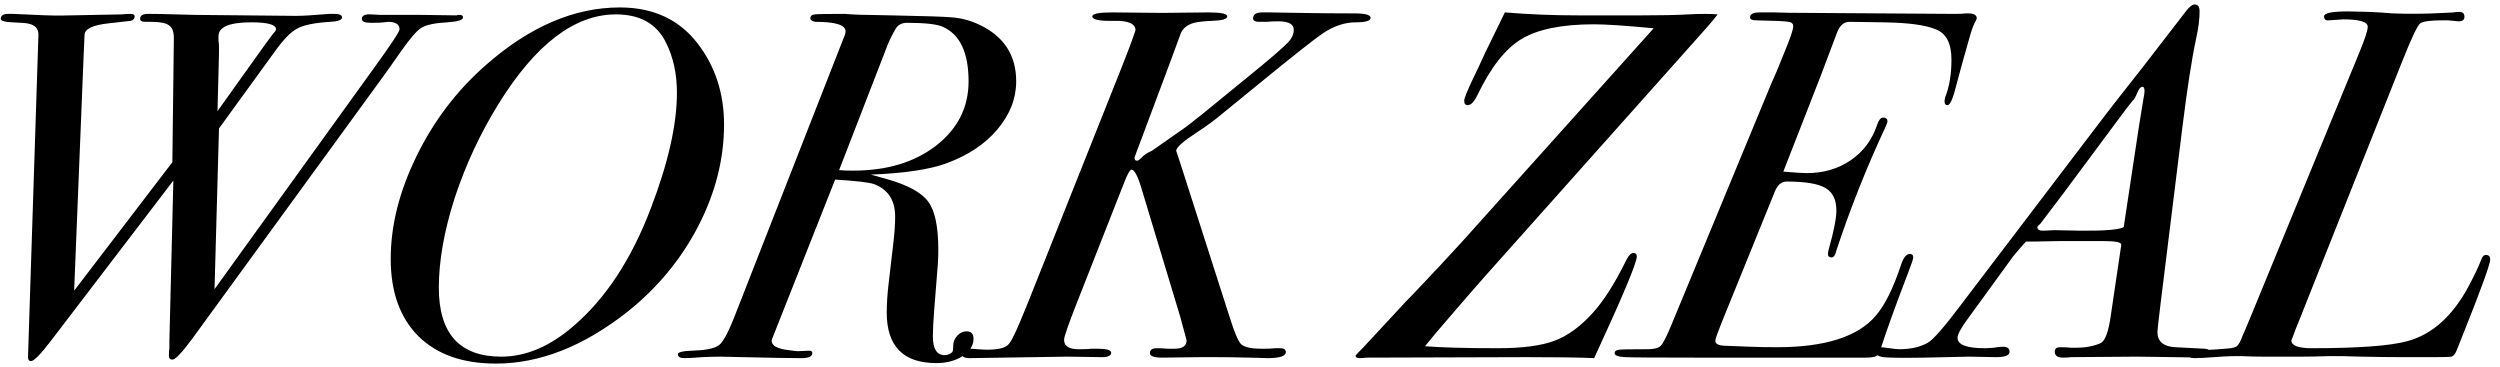 <?xml version="1.0" encoding="UTF-8"?> <svg xmlns="http://www.w3.org/2000/svg" width="252" height="37" viewBox="0 0 252 37" fill="none"><path d="M46.674 1.75C46.674 2.017 46.14 2.183 45.074 2.25C43.84 2.317 42.974 2.5 42.474 2.8C42.007 3.1 41.34 3.867 40.474 5.1C40.14 5.567 39.624 6.3 38.924 7.3L19.374 34.15C18.34 35.55 17.674 36.25 17.374 36.25C17.14 36.25 17.024 36.117 17.024 35.85C17.024 35.55 17.04 35.3 17.074 35.1V34.4L17.474 18.2L5.174 34.3C4.107 35.7 3.424 36.4 3.124 36.4C2.924 36.4 2.824 36.267 2.824 36L2.874 34.4L3.874 3.5C3.874 2.9 3.557 2.533 2.924 2.4C2.757 2.333 2.19 2.283 1.224 2.25C0.457 2.217 0.074 2.1 0.074 1.9C0.074 1.567 0.324 1.4 0.824 1.4H1.324C1.424 1.4 2.174 1.433 3.574 1.5C4.807 1.567 5.99 1.583 7.124 1.55L12.274 1.45C12.54 1.417 12.84 1.4 13.174 1.4C13.44 1.4 13.574 1.483 13.574 1.65C13.574 1.883 13.44 2.033 13.174 2.1C12.94 2.133 12.207 2.217 10.974 2.35C9.374 2.517 8.557 2.9 8.524 3.5L8.424 5.75L7.474 29.3L17.374 16.35L17.524 3.85C17.524 3.183 17.357 2.75 17.024 2.55C16.724 2.317 16.107 2.2 15.174 2.2H14.624C14.29 2.2 14.124 2.1 14.124 1.9C14.124 1.567 14.39 1.4 14.924 1.4H15.224C15.757 1.4 16.59 1.417 17.724 1.45C18.89 1.483 19.524 1.5 19.624 1.5L29.874 1.6C30.507 1.6 31.607 1.533 33.174 1.4H33.724C34.224 1.4 34.474 1.517 34.474 1.75C34.474 2.017 34.074 2.167 33.274 2.2C31.674 2.3 30.557 2.533 29.924 2.9C29.29 3.233 28.524 4.033 27.624 5.3L22.074 12.95L21.624 29.15L37.774 6.75C39.44 4.45 40.274 3.183 40.274 2.95C40.274 2.45 39.874 2.2 39.074 2.2C39.107 2.2 38.99 2.217 38.724 2.25C38.49 2.283 38.107 2.3 37.574 2.3H37.374C36.774 2.3 36.474 2.167 36.474 1.9C36.474 1.567 36.79 1.417 37.424 1.45L38.324 1.5H42.424L46.024 1.55C46.09 1.517 46.19 1.5 46.324 1.5C46.557 1.5 46.674 1.583 46.674 1.75ZM27.824 2.95C27.824 2.483 26.99 2.25 25.324 2.25C23.124 2.25 22.024 2.717 22.024 3.65V4.1C22.057 4.3 22.074 4.5 22.074 4.7V5.4L21.924 11.2L26.674 4.55C26.84 4.317 27.124 3.933 27.524 3.4C27.724 3.2 27.824 3.05 27.824 2.95ZM72.984 12.55C72.984 16.017 72.118 19.433 70.384 22.8C68.651 26.133 66.284 29 63.284 31.4C58.851 34.9 54.417 36.65 49.984 36.65C46.651 36.65 44.051 35.733 42.184 33.9C40.318 32.033 39.384 29.433 39.384 26.1C39.384 22.733 40.251 19.283 41.984 15.75C43.718 12.183 46.051 9.117 48.984 6.55C53.384 2.683 57.884 0.75 62.484 0.75C65.851 0.75 68.468 1.967 70.334 4.4C72.101 6.7 72.984 9.417 72.984 12.55ZM68.234 9.35C68.234 7.45 67.868 5.767 67.134 4.3C66.201 2.4 64.517 1.45 62.084 1.45C57.917 1.45 53.968 4.467 50.234 10.5C48.401 13.467 46.934 16.617 45.834 19.95C44.767 23.283 44.234 26.3 44.234 29C44.234 33.633 46.334 35.95 50.534 35.95C53.034 35.95 55.484 34.9 57.884 32.8C61.084 30.033 63.651 26.117 65.584 21.05C67.351 16.45 68.234 12.55 68.234 9.35ZM102.432 8.2C102.432 9.933 101.799 11.55 100.532 13.05C99.299 14.517 97.599 15.65 95.432 16.45C93.732 17.083 91.182 17.467 87.782 17.6L89.382 18.05C91.516 18.65 92.916 19.417 93.582 20.35C94.249 21.25 94.582 22.867 94.582 25.2C94.582 25.733 94.566 26.217 94.532 26.65L94.182 31.05C94.082 32.317 94.032 33.267 94.032 33.9C94.032 35.167 94.432 35.8 95.232 35.8C95.499 35.8 95.749 35.7 95.982 35.5C96.049 35.433 96.082 35.217 96.082 34.85C96.082 34.483 96.216 34.15 96.482 33.85C96.749 33.55 97.066 33.4 97.432 33.4C97.899 33.4 98.132 33.65 98.132 34.15C98.132 34.817 97.766 35.4 97.032 35.9C96.299 36.367 95.416 36.6 94.382 36.6C91.049 36.6 89.382 34.9 89.382 31.5C89.382 30.633 89.449 29.633 89.582 28.5L90.032 24.65C90.166 23.517 90.232 22.583 90.232 21.85C90.232 20.183 89.516 19.083 88.082 18.55C87.582 18.383 86.282 18.233 84.182 18.1L77.932 33.9C77.832 34.133 77.782 34.283 77.782 34.35C77.782 34.85 78.366 35.167 79.532 35.3C80.032 35.367 80.332 35.4 80.432 35.4L81.582 35.35C81.782 35.35 81.882 35.433 81.882 35.6C81.882 35.933 81.516 36.1 80.782 36.1C79.616 36.1 77.649 36.067 74.882 36C73.482 35.967 72.716 35.95 72.582 35.95C72.182 35.95 71.582 35.967 70.782 36C69.982 36.067 69.382 36.1 68.982 36.1C68.549 36.1 68.332 35.967 68.332 35.7C68.332 35.5 68.799 35.383 69.732 35.35C71.032 35.317 71.916 35.15 72.382 34.85C72.782 34.65 73.316 33.717 73.982 32.05L85.032 3.85C85.166 3.583 85.232 3.35 85.232 3.15C85.232 2.517 84.216 2.2 82.182 2.2C81.849 2.133 81.682 2.017 81.682 1.85C81.682 1.617 81.832 1.483 82.132 1.45C82.432 1.417 83.432 1.4 85.132 1.4C85.132 1.4 85.382 1.417 85.882 1.45C86.382 1.483 86.899 1.5 87.432 1.5L89.882 1.55C93.316 1.617 95.332 1.683 95.932 1.75C96.899 1.817 97.832 2.067 98.732 2.5C101.199 3.667 102.432 5.567 102.432 8.2ZM97.632 8.2C97.632 5.3 96.766 3.467 95.032 2.7C94.432 2.433 93.232 2.3 91.432 2.3C90.899 2.3 90.516 2.5 90.282 2.9C89.949 3.467 89.682 4 89.482 4.5L84.582 17.15C84.982 17.183 85.449 17.2 85.982 17.2C89.382 17.2 92.166 16.367 94.332 14.7C96.532 13 97.632 10.833 97.632 8.2ZM138.159 1.8C138.159 2.1 137.659 2.25 136.659 2.25C135.559 2.25 134.459 2.617 133.359 3.35C132.559 3.883 130.426 5.567 126.959 8.4L123.159 11.5C122.359 12.167 121.543 12.767 120.709 13.3C119.276 14.233 118.559 14.867 118.559 15.2C118.559 15.2 118.609 15.35 118.709 15.65L118.959 16.4L123.959 32C124.426 33.5 124.809 34.4 125.109 34.7C125.443 35 126.126 35.15 127.159 35.15H127.559C127.859 35.15 128.193 35.133 128.559 35.1C128.893 35.1 129.059 35.1 129.059 35.1C129.426 35.1 129.609 35.233 129.609 35.5C129.609 35.9 128.993 36.1 127.759 36.1C127.826 36.1 127.226 36.083 125.959 36.05C124.726 36.017 123.576 36 122.509 36H121.059L117.159 36.05C116.326 36.05 115.909 35.9 115.909 35.6C115.909 35.267 116.143 35.1 116.609 35.1C117.009 35.1 117.359 35.117 117.659 35.15H118.409C119.209 35.15 119.609 34.867 119.609 34.3C119.509 33.9 119.293 33.1 118.959 31.9L115.109 19.15C114.709 17.783 114.359 17.1 114.059 17.1C113.893 17.1 113.626 17.583 113.259 18.55L108.559 30.5C107.693 32.7 107.259 33.95 107.259 34.25C107.259 34.883 107.743 35.2 108.709 35.2H109.159C109.426 35.2 109.726 35.183 110.059 35.15C110.393 35.15 110.576 35.15 110.609 35.15C111.543 35.15 112.009 35.283 112.009 35.55C112.009 35.85 111.693 36 111.059 36L107.559 35.95L97.709 36.1C97.209 36.1 96.959 35.95 96.959 35.65C96.959 35.317 97.192 35.15 97.659 35.15C97.859 35.15 98.159 35.167 98.559 35.2C98.959 35.233 99.259 35.25 99.459 35.25C100.526 35.25 101.226 35.1 101.559 34.8C101.726 34.667 101.909 34.4 102.109 34C102.443 33.367 103.059 31.917 103.959 29.65L113.059 6.8C113.659 5.3 114.126 4.05 114.459 3.05C114.459 2.383 113.726 2.067 112.259 2.1C110.826 2.133 110.109 1.983 110.109 1.65C110.109 1.383 110.776 1.25 112.109 1.25L117.109 1.3L121.809 1.25C123.076 1.25 123.709 1.383 123.709 1.65C123.709 1.917 123.209 2.067 122.209 2.1C121.376 2.133 120.759 2.2 120.359 2.3C119.659 2.5 119.209 2.867 119.009 3.4L117.959 6.25L114.759 14.8C114.626 15.133 114.493 15.5 114.359 15.9C114.359 16.1 114.443 16.2 114.609 16.2C114.709 16.2 114.843 16.117 115.009 15.95C115.276 15.65 115.643 15.4 116.109 15.2L119.609 12.75L121.259 11.45L125.609 7.9C127.909 6.033 129.326 4.817 129.859 4.25C130.226 3.85 130.409 3.433 130.409 3C130.409 2.433 129.893 2.15 128.859 2.15C128.359 2.15 127.976 2.167 127.709 2.2H126.909C126.509 2.2 126.309 2.083 126.309 1.85C126.309 1.45 126.626 1.25 127.259 1.25H127.959C128.093 1.25 129.093 1.267 130.959 1.3C132.826 1.333 134.676 1.35 136.509 1.35C137.609 1.35 138.159 1.5 138.159 1.8ZM173.141 1.45C172.741 1.983 171.908 2.95 170.641 4.35L149.641 27.9C148.841 28.8 147.425 30.433 145.391 32.8C145.091 33.133 144.508 33.833 143.641 34.9C145.275 35.033 147.725 35.1 150.991 35.1C153.458 35.1 155.358 34.85 156.691 34.35C158.025 33.85 159.308 32.917 160.541 31.55C161.641 30.35 162.775 28.567 163.941 26.2C164.175 25.733 164.408 25.5 164.641 25.5C164.875 25.5 164.991 25.617 164.991 25.85C164.991 26.483 163.558 29.9 160.691 36.1C159.291 36.033 157.041 36 153.941 36L137.691 36.05C137.525 36.083 137.308 36.1 137.041 36.1C136.775 36.1 136.641 36.017 136.641 35.85C136.641 35.817 136.891 35.55 137.391 35.05C138.258 34.117 139.575 32.7 141.341 30.8C141.441 30.667 141.808 30.283 142.441 29.65C144.408 27.583 146.058 25.817 147.391 24.35L166.691 2.85C163.858 2.583 161.858 2.45 160.691 2.45C157.425 2.45 154.975 2.95 153.341 3.95C151.741 4.917 150.275 6.783 148.941 9.55C148.608 10.25 148.275 10.6 147.941 10.6C147.708 10.6 147.591 10.45 147.591 10.15C147.591 9.917 147.908 9.133 148.541 7.8C148.808 7.267 149.191 6.45 149.691 5.35C150.225 4.25 150.891 2.883 151.691 1.25C154.091 1.45 156.558 1.55 159.091 1.55H165.491C167.458 1.55 169.025 1.517 170.191 1.45C170.791 1.417 171.358 1.4 171.891 1.4C172.358 1.4 172.775 1.417 173.141 1.45ZM199.257 1.85C199.257 1.883 199.224 1.967 199.157 2.1C198.99 2.367 198.807 2.833 198.607 3.5C198.04 5.467 197.574 7.15 197.207 8.55C196.874 9.917 196.574 10.6 196.307 10.6C196.107 10.6 196.007 10.467 196.007 10.2L196.057 9.85C196.49 8.783 196.707 7.5 196.707 6C196.707 4.367 196.174 3.35 195.107 2.95C194.074 2.517 192.307 2.283 189.807 2.25L186.457 2.2C185.89 2.2 185.474 2.533 185.207 3.2L183.507 7.7L179.757 17.3C180.957 17.4 181.74 17.45 182.107 17.45C183.807 17.45 185.29 17.017 186.557 16.15C187.824 15.283 188.707 14.1 189.207 12.6C189.374 12.1 189.574 11.85 189.807 11.85C190.107 11.85 190.257 11.983 190.257 12.25C190.257 12.317 190.19 12.5 190.057 12.8C188.157 16.867 186.507 21.017 185.107 25.25C185.007 25.717 184.84 25.95 184.607 25.95C184.374 25.95 184.257 25.833 184.257 25.6C184.257 25.467 184.29 25.283 184.357 25.05C184.857 23.283 185.107 22 185.107 21.2C185.107 20.133 184.74 19.383 184.007 18.95C183.274 18.517 181.974 18.3 180.107 18.3C179.574 18.3 179.174 18.633 178.907 19.3L173.507 32.6C173.107 33.6 172.907 34.183 172.907 34.35C172.907 34.65 173.207 34.817 173.807 34.85L176.407 34.95C177.274 34.983 178.174 35 179.107 35C183.94 35 187.257 33.95 189.057 31.85C189.99 30.783 190.857 29.033 191.657 26.6C191.89 25.933 192.174 25.6 192.507 25.6C192.74 25.6 192.857 25.717 192.857 25.95C192.857 26.083 192.69 26.583 192.357 27.45C191.09 30.75 190.157 33.333 189.557 35.2C189.424 35.567 189.274 35.8 189.107 35.9C188.94 36 188.557 36.05 187.957 36.05H171.007C166.874 36.05 164.474 36.033 163.807 36C163.107 35.967 162.757 35.833 162.757 35.6C162.757 35.4 162.907 35.283 163.207 35.25C163.507 35.217 164.474 35.2 166.107 35.2C166.74 35.2 167.174 35.083 167.407 34.85C167.64 34.617 167.99 33.933 168.457 32.8L178.557 8.4C178.857 7.767 179.29 6.733 179.857 5.3C180.457 3.867 180.757 2.983 180.757 2.65C180.757 2.383 180.59 2.233 180.257 2.2C179.957 2.133 178.874 2.083 177.007 2.05C176.607 2.05 176.407 1.95 176.407 1.75C176.407 1.417 176.724 1.25 177.357 1.25C177.424 1.25 177.907 1.25 178.807 1.25C179.707 1.283 180.807 1.3 182.107 1.3L197.007 1.4C197.607 1.4 197.974 1.383 198.107 1.35H198.407C198.974 1.35 199.257 1.517 199.257 1.85ZM222.819 35.55C222.819 35.883 222.252 36.067 221.119 36.1C222.352 36.067 221.702 36.033 219.169 36L215.369 35.95L208.769 36C208.536 36.033 208.269 36.05 207.969 36.05C207.402 36.05 207.119 35.85 207.119 35.45C207.119 35.15 207.302 35 207.669 35C208.036 35 208.402 35.017 208.769 35.05H209.319C210.219 35.05 211.019 34.9 211.719 34.6C212.186 34.4 212.536 33.467 212.769 31.8L213.769 25.05C213.802 24.95 213.819 24.817 213.819 24.65C213.819 24.417 213.219 24.3 212.019 24.3C210.619 24.3 209.136 24.3 207.569 24.3C206.002 24.333 205.152 24.35 205.019 24.35H204.219C204.019 24.55 203.586 25.05 202.919 25.85L198.269 32.25C197.636 33.117 197.319 33.717 197.319 34.05C197.319 34.75 198.236 35.1 200.069 35.1C200.269 35.1 200.569 35.083 200.969 35.05C201.369 34.983 201.669 34.95 201.869 34.95C202.336 34.95 202.569 35.117 202.569 35.45C202.569 35.817 202.119 36 201.219 36L198.469 35.95L193.919 36.05C191.752 36.083 190.386 36.067 189.819 36C189.252 35.9 188.969 35.7 188.969 35.4C188.969 35.133 189.136 35 189.469 35C189.702 35 190.036 35.033 190.469 35.1C190.902 35.167 191.236 35.2 191.469 35.2C192.602 35.2 193.552 34.983 194.319 34.55C194.852 34.25 195.936 33.017 197.569 30.85L212.019 11.85C212.886 10.717 214.202 9.033 215.969 6.8L220.369 1.1C220.702 0.667 220.986 0.45 221.219 0.45C221.552 0.45 221.719 0.683 221.719 1.15C221.719 1.917 221.602 2.833 221.369 3.9C220.936 5.9 220.469 8.917 219.969 12.95L217.769 30.75C217.569 32.383 217.469 33.283 217.469 33.45C217.469 34.417 218.069 34.933 219.269 35L222.219 35.15C222.619 35.183 222.819 35.317 222.819 35.55ZM216.169 9.2C216.169 8.9 216.102 8.75 215.969 8.75C215.769 8.75 215.586 8.967 215.419 9.4C215.252 9.8 215.102 10.05 214.969 10.15C214.769 10.383 214.236 11.083 213.369 12.25L208.019 19.45C207.419 20.25 206.636 21.283 205.669 22.55C205.502 22.683 205.402 22.8 205.369 22.9C205.369 23.167 205.602 23.283 206.069 23.25L207.069 23.2L209.569 23.25C212.036 23.283 213.536 23.167 214.069 22.9L215.619 12.65C215.719 11.983 215.869 11.067 216.069 9.9C216.136 9.567 216.169 9.333 216.169 9.2ZM251.017 26.15C251.017 26.617 250.083 29.183 248.217 33.85L247.617 35.35C247.483 35.683 247.317 35.883 247.117 35.95C246.95 35.983 246.35 36 245.317 36H242.267C240.867 36 239.467 35.983 238.067 35.95C236.7 35.917 236.083 35.9 236.217 35.9C236.083 35.9 235.55 35.9 234.617 35.9C233.683 35.933 232.833 35.95 232.067 35.95H228.067C227.4 35.95 226.733 35.933 226.067 35.9C225.4 35.9 225.083 35.9 225.117 35.9C224.683 35.9 224.033 35.933 223.167 36C222.3 36.067 221.65 36.1 221.217 36.1C220.75 36.1 220.517 35.967 220.517 35.7C220.517 35.4 220.933 35.25 221.767 35.25C221.833 35.317 222.683 35.283 224.317 35.15C224.917 35.117 225.3 35.033 225.467 34.9C225.667 34.733 225.867 34.367 226.067 33.8C226.167 33.6 226.45 32.933 226.917 31.8L237.817 5.3C238.383 3.933 238.667 3.067 238.667 2.7C238.667 2.2 237.833 1.95 236.167 1.95C236.267 1.95 235.783 1.983 234.717 2.05C234.417 2.083 234.267 1.95 234.267 1.65C234.267 1.317 235.067 1.15 236.667 1.15C236.633 1.15 237.35 1.167 238.817 1.2C239.617 1.233 240.4 1.283 241.167 1.35C242.8 1.417 244.533 1.4 246.367 1.3L247.317 1.25C247.483 1.217 247.683 1.2 247.917 1.2C248.25 1.2 248.417 1.367 248.417 1.7C248.417 2 248.217 2.15 247.817 2.15C247.783 2.15 247.433 2.117 246.767 2.05H246.167C245 2.05 244.267 2.15 243.967 2.35C243.7 2.517 243.083 3.817 242.117 6.25L231.717 32.4C231.45 33.033 231.25 33.55 231.117 33.95C231.05 34.083 231 34.2 230.967 34.3C230.967 34.833 231.65 35.1 233.017 35.1C237.683 35.1 240.883 34.867 242.617 34.4C245.15 33.733 247.233 31.867 248.867 28.8C249.467 27.667 249.883 26.783 250.117 26.15C250.217 25.85 250.367 25.7 250.567 25.7C250.867 25.7 251.017 25.85 251.017 26.15Z" fill="black"></path></svg> 